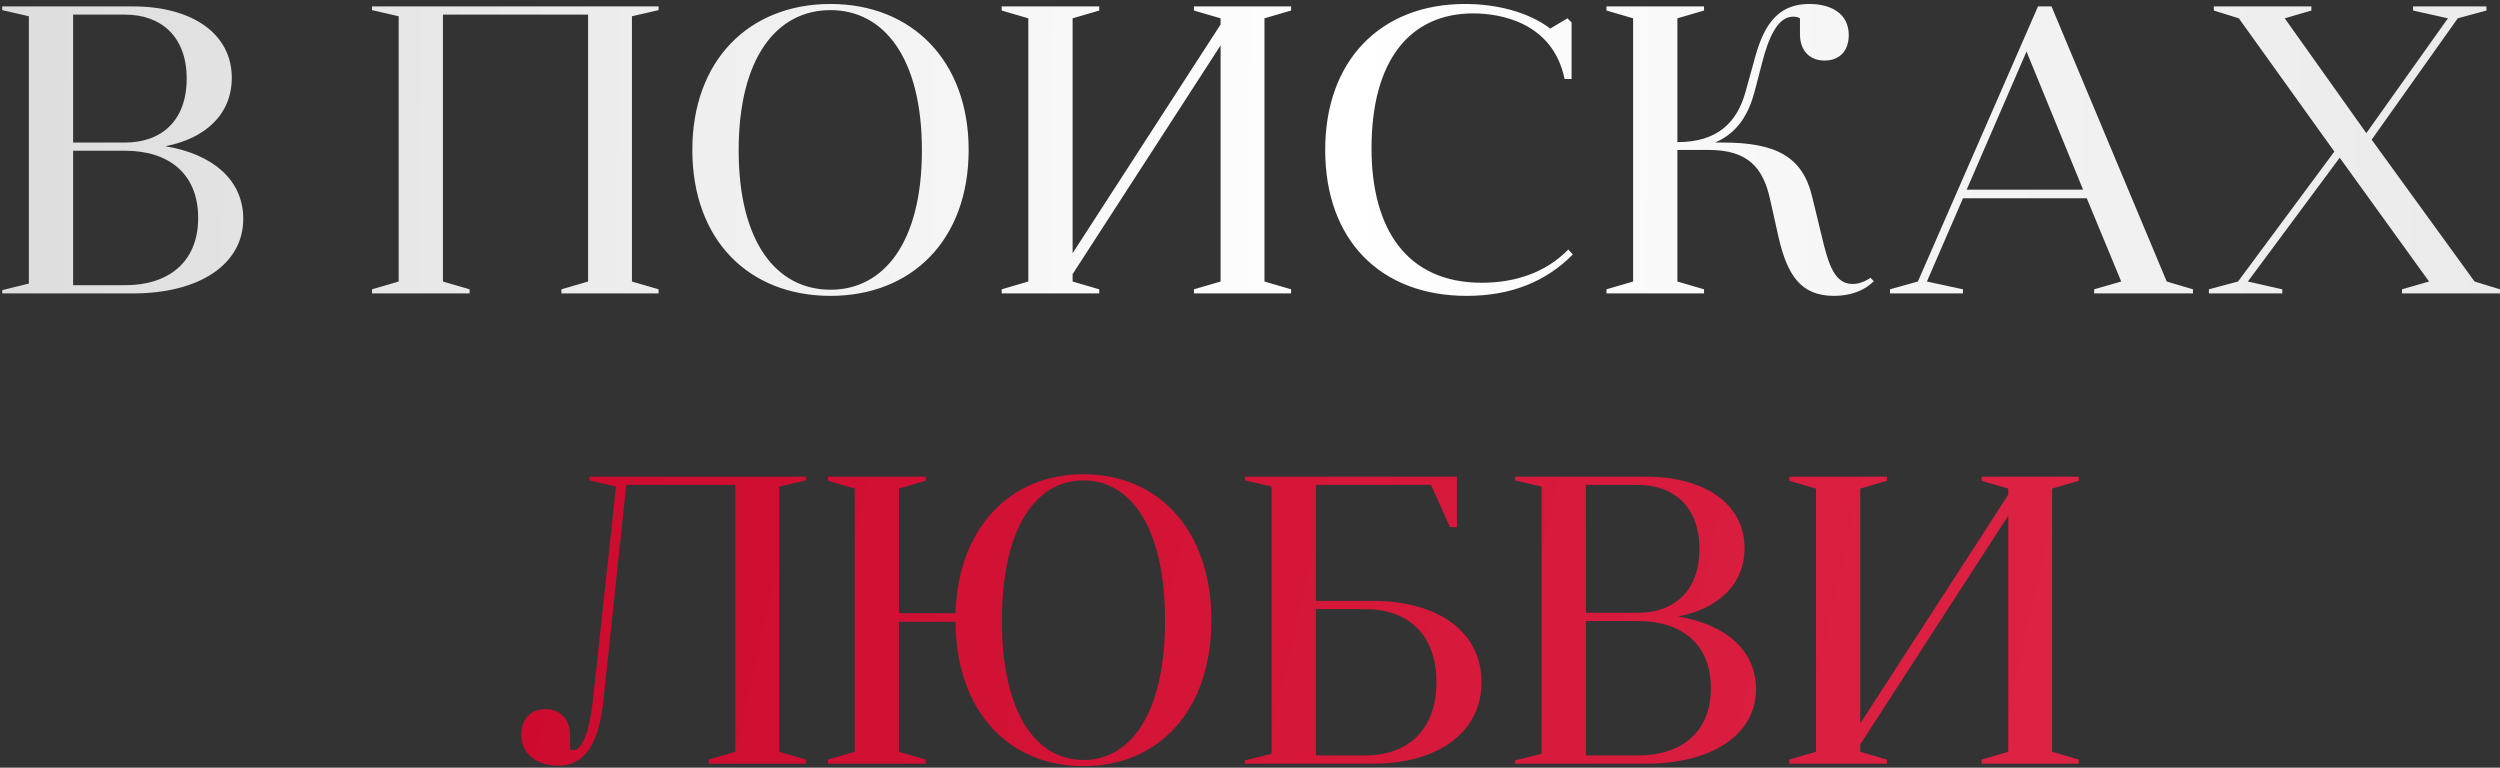 <?xml version="1.0" encoding="UTF-8"?> <svg xmlns="http://www.w3.org/2000/svg" width="622" height="191" viewBox="0 0 622 191" fill="none"><rect x="0" y="0" width="622" height="191" fill="#333333" stroke="none"/><path d="M0.548 1.6H33.188C47.57 1.6 57.668 8.23 57.668 19.348C57.668 28.426 51.14 34.444 41.144 36.382C52.874 38.32 60.524 44.746 60.524 54.436C60.524 65.962 49.304 73 33.188 73H0.548V72.184L7.178 70.552V4.048L0.548 2.518V1.6ZM18.194 70.96H31.148C41.756 70.96 49.304 65.35 49.304 54.232C49.304 43.012 41.756 37.504 31.148 37.504H18.194V70.96ZM31.148 3.64H18.194V35.464H31.148C40.022 35.464 46.448 30.16 46.448 19.552C46.448 9.046 40.022 3.64 31.148 3.64ZM92.559 71.98L99.189 70.042V4.048L92.559 2.518V1.6H163.857V2.518L157.227 4.048V70.042L163.857 71.98V73H139.683V71.98L146.313 70.042V3.64H110.205V70.042L116.835 71.98V73H92.559V71.98ZM172.252 37.3C172.252 15.064 186.328 0.988 206.626 0.988C226.822 0.988 241 15.064 241 37.3C241 59.74 226.822 73.612 206.626 73.612C186.328 73.612 172.252 59.74 172.252 37.3ZM183.778 37.402C183.778 60.352 193.264 72.082 206.626 72.082C219.886 72.082 229.372 60.352 229.372 37.402C229.372 14.35 219.886 2.518 206.626 2.518C193.264 2.518 183.778 14.35 183.778 37.402ZM249.217 71.98L255.847 70.042V4.558L249.217 2.62V1.6H273.493V2.62L266.863 4.558V63.004L303.685 6.088V4.558L297.055 2.62V1.6H321.229V2.62L314.599 4.558V70.042L321.229 71.98V73H297.055V71.98L303.685 70.042V11.29L266.863 68.206V70.042L273.493 71.98V73H249.217V71.98ZM390.193 62.086L391.315 63.31C384.583 70.144 375.811 73.612 364.897 73.612C343.477 73.612 329.707 59.74 329.707 37.3C329.707 14.962 343.579 0.988 364.489 0.988C372.241 0.988 380.197 2.926 385.705 7.108L389.989 4.558L391.009 5.578V19.654H389.275C386.317 5.476 373.159 3.334 366.529 3.334C350.923 3.334 341.233 14.86 341.233 36.892C341.233 56.986 350.005 70.348 368.671 70.348C376.525 70.348 384.277 68.104 390.193 62.086ZM465.377 69.124L466.193 69.94C463.847 72.388 460.277 73.612 456.299 73.612C447.935 73.612 444.671 68.308 442.529 59.128L440.387 49.54C438.653 41.788 434.981 37.3 425.087 37.3H417.335V70.042L423.965 71.98V73H399.689V71.98L406.319 70.042V4.558L399.689 2.62V1.6H423.965V2.62L417.335 4.558V35.362C427.229 35.362 432.125 30.568 434.267 22.918L436.307 15.574C438.347 7.72 441.305 0.988 450.179 0.988C455.381 0.988 459.971 3.232 459.971 8.74C459.971 12.82 457.523 15.064 453.953 15.064C450.077 15.064 447.833 12.412 447.833 8.536V4.558C447.323 4.252 446.813 4.15 446.099 4.15C442.223 4.15 439.979 9.556 438.449 15.472L436.511 22.918C435.083 28.222 432.431 33.016 426.719 35.464H428.657C442.121 35.464 448.547 39.136 450.893 49.03L453.137 58.312C454.973 66.166 456.503 70.654 460.991 70.654C462.011 70.654 463.541 70.348 465.377 69.124ZM510.42 1.6L539.082 70.042L545.61 71.98V73H521.028V71.98L527.76 70.042L519.192 49.336H488.388L479.412 70.042L488.388 71.98V73H470.232V71.98L477.168 70.042L507.054 1.6H510.42ZM504.198 12.82L489.306 47.194H518.274L504.198 12.82ZM604.35 70.042L582.114 39.238L559.266 70.042L567.834 71.98V73H549.576V71.98L556.818 70.042L580.788 37.708L557.022 4.558L550.8 2.62V1.6H575.076V2.62L568.446 4.558L588.744 33.118L609.042 4.558L600.372 2.62V1.6H618.63V2.62L611.49 4.558L590.07 34.75L615.672 70.042L621.996 71.98V73H597.618V71.98L604.35 70.042Z" fill="url(#paint0_linear_321_1187)"></path><path d="M147.454 174.802L153.268 121.048L146.638 119.518V118.6H200.494V119.518L193.864 121.048V187.042L200.494 188.98V190H176.32V188.98L182.95 187.042V120.64H155.818L150.106 174.496C148.984 185.41 145.21 190.51 138.886 190.51C135.01 190.51 129.706 188.674 129.706 182.758C129.706 178.678 132.256 176.434 135.724 176.434C139.294 176.434 141.844 178.882 141.844 182.962V186.43C142.15 186.532 142.456 186.634 142.762 186.634C144.7 186.634 146.638 182.248 147.454 174.802ZM206.018 188.98L212.648 187.042V121.558L206.018 119.62V118.6H230.294V119.62L223.664 121.558V152.566H237.74C238.352 131.35 251.306 117.988 269.564 117.988C288.332 117.988 301.388 132.064 301.388 154.3C301.388 176.74 288.332 190.612 269.564 190.612C250.898 190.612 237.842 176.842 237.74 154.708H223.664V187.042L230.294 188.98V190H206.018V188.98ZM249.266 154.402C249.266 177.352 257.732 189.082 269.564 189.082C281.396 189.082 289.862 177.352 289.862 154.402C289.862 131.35 281.396 119.518 269.564 119.518C257.732 119.518 249.266 131.35 249.266 154.402ZM327.394 120.64V149.506H341.674C357.586 149.506 368.602 157.054 368.602 169.702C368.602 182.35 357.586 190 341.674 190H309.748V189.184L316.378 187.552V121.048L309.748 119.518V118.6H362.482V131.146H360.748L356.056 120.64H327.394ZM327.394 187.96H339.634C350.038 187.96 357.382 181.84 357.382 169.702C357.382 157.564 350.038 151.546 339.634 151.546H327.394V187.96ZM376.92 118.6H409.56C423.942 118.6 434.04 125.23 434.04 136.348C434.04 145.426 427.512 151.444 417.516 153.382C429.246 155.32 436.896 161.746 436.896 171.436C436.896 182.962 425.676 190 409.56 190H376.92V189.184L383.55 187.552V121.048L376.92 119.518V118.6ZM394.566 187.96H407.52C418.128 187.96 425.676 182.35 425.676 171.232C425.676 160.012 418.128 154.504 407.52 154.504H394.566V187.96ZM407.52 120.64H394.566V152.464H407.52C416.394 152.464 422.82 147.16 422.82 136.552C422.82 126.046 416.394 120.64 407.52 120.64ZM445.188 188.98L451.818 187.042V121.558L445.188 119.62V118.6H469.464V119.62L462.834 121.558V180.004L499.656 123.088V121.558L493.026 119.62V118.6H517.2V119.62L510.57 121.558V187.042L517.2 188.98V190H493.026V188.98L499.656 187.042V128.29L462.834 185.206V187.042L469.464 188.98V190H445.188V188.98Z" fill="url(#paint1_linear_321_1187)"></path><defs><linearGradient id="paint0_linear_321_1187" x1="-165.799" y1="87.673" x2="835.626" y2="94.382" gradientUnits="userSpaceOnUse"><stop stop-color="#CCCCCC"></stop><stop offset="0.5" stop-color="white"></stop><stop offset="1" stop-color="#DCDADA"></stop></linearGradient><linearGradient id="paint1_linear_321_1187" x1="-36.629" y1="96.5" x2="640.891" y2="248.953" gradientUnits="userSpaceOnUse"><stop stop-color="#C60024"></stop><stop offset="1" stop-color="#E32B4C"></stop></linearGradient></defs></svg> 